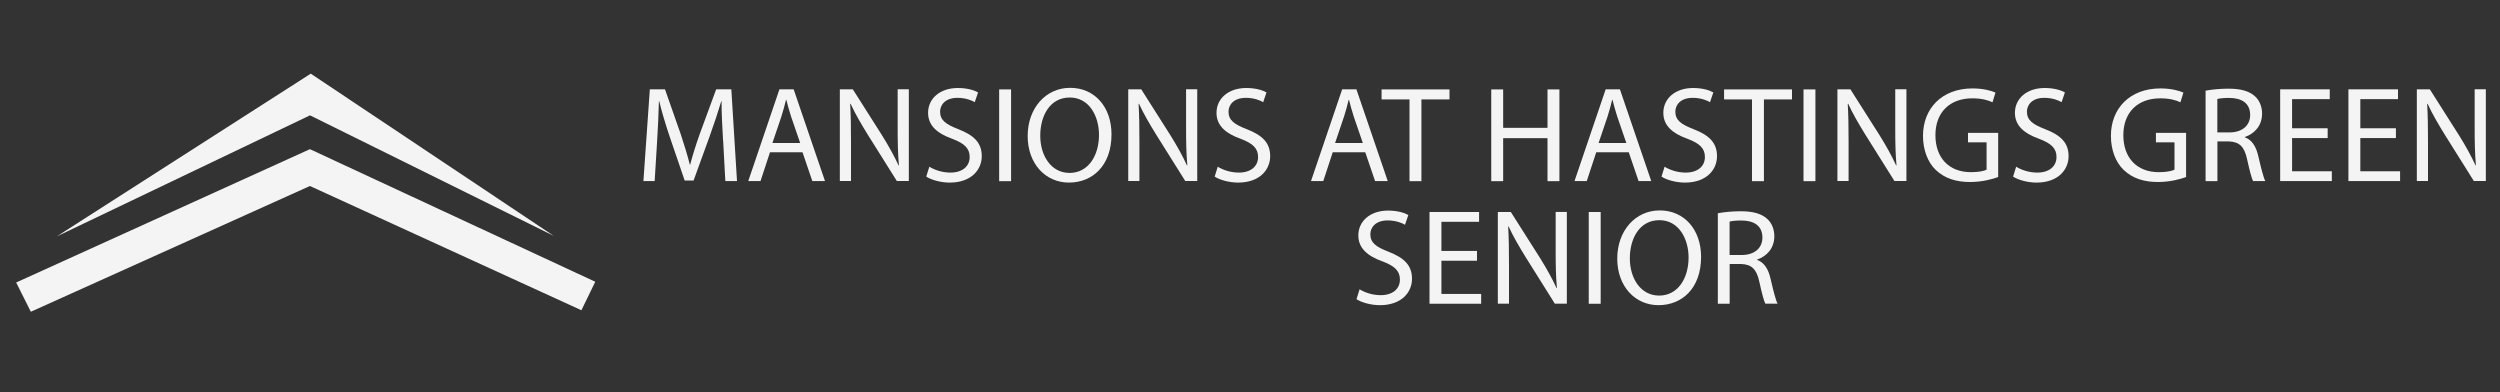 <?xml version="1.0" encoding="UTF-8"?>
<svg id="logos" xmlns="http://www.w3.org/2000/svg" viewBox="0 0 300 47.09">
  <rect x="0" y="0" width="300" height="47.09" fill="#333333" stroke="none"/>
  <defs>
    <style>
      .cls-1 {
        fill: #f4f4f4;
      }
    </style>
  </defs>
  <g>
    <path class="cls-1" d="M86.77,16.9c-.09-1.53-.19-3.39-.18-4.75h-.04c-.38,1.28-.84,2.66-1.38,4.17l-1.94,5.34h-1.07l-1.79-5.24c-.52-1.56-.95-2.97-1.26-4.27h-.04c-.04,1.37-.11,3.2-.22,4.86l-.29,4.72h-1.35l.77-11.01h1.82l1.87,5.33c.45,1.35.82,2.56,1.11,3.71h.04c.29-1.11.67-2.33,1.16-3.71l1.96-5.33h1.82l.68,11.01h-1.4l-.26-4.83Z"/>
    <path class="cls-1" d="M92.4,18.27l-1.14,3.46h-1.47l3.74-11.01h1.71l3.76,11.01h-1.52l-1.18-3.46h-3.9ZM96.02,17.16l-1.09-3.17c-.24-.72-.4-1.38-.57-2.01h-.04c-.16.64-.33,1.32-.55,1.99l-1.08,3.19h3.33Z"/>
    <path class="cls-1" d="M100.78,21.73v-11.01h1.56l3.53,5.56c.8,1.29,1.44,2.45,1.96,3.58l.04-.02c-.13-1.47-.15-2.81-.15-4.52v-4.61h1.34v11.01h-1.44l-3.5-5.58c-.76-1.23-1.5-2.49-2.05-3.69l-.05.02c.08,1.39.1,2.72.1,4.54v4.71h-1.34Z"/>
    <path class="cls-1" d="M111.51,20c.64.4,1.56.71,2.54.71,1.45,0,2.31-.76,2.31-1.87,0-1.02-.6-1.62-2.08-2.18-1.8-.64-2.91-1.58-2.91-3.12,0-1.71,1.42-2.98,3.57-2.98,1.12,0,1.95.26,2.43.53l-.4,1.17c-.35-.21-1.09-.52-2.08-.52-1.51,0-2.08.9-2.08,1.65,0,1.02.67,1.53,2.19,2.11,1.87.73,2.81,1.63,2.81,3.24s-1.24,3.17-3.85,3.17c-1.06,0-2.22-.32-2.81-.72l.37-1.19Z"/>
    <path class="cls-1" d="M121.33,10.73v11.01h-1.43v-11.01h1.43Z"/>
    <path class="cls-1" d="M133.38,16.12c0,3.78-2.3,5.79-5.11,5.79s-4.95-2.26-4.95-5.59,2.16-5.78,5.1-5.78,4.96,2.3,4.96,5.57ZM124.83,16.29c0,2.36,1.28,4.46,3.52,4.46s3.53-2.07,3.53-4.57c0-2.19-1.14-4.48-3.51-4.48s-3.54,2.18-3.54,4.59Z"/>
    <path class="cls-1" d="M135.39,21.73v-11.01h1.56l3.53,5.56c.8,1.29,1.44,2.45,1.96,3.58l.04-.02c-.13-1.47-.15-2.81-.15-4.52v-4.61h1.34v11.01h-1.44l-3.5-5.58c-.76-1.23-1.5-2.49-2.05-3.69l-.05.02c.08,1.39.1,2.72.1,4.54v4.71h-1.34Z"/>
    <path class="cls-1" d="M146.12,20c.64.4,1.56.71,2.54.71,1.45,0,2.31-.76,2.31-1.87,0-1.02-.6-1.62-2.08-2.18-1.8-.64-2.91-1.58-2.91-3.12,0-1.71,1.42-2.98,3.57-2.98,1.12,0,1.95.26,2.43.53l-.4,1.17c-.35-.21-1.09-.52-2.08-.52-1.51,0-2.08.9-2.08,1.65,0,1.02.67,1.53,2.19,2.11,1.87.73,2.81,1.63,2.81,3.24s-1.24,3.17-3.85,3.17c-1.06,0-2.22-.32-2.81-.72l.37-1.19Z"/>
    <path class="cls-1" d="M159.93,18.27l-1.14,3.46h-1.47l3.74-11.01h1.71l3.76,11.01h-1.52l-1.18-3.46h-3.9ZM163.54,17.16l-1.09-3.17c-.24-.72-.4-1.38-.57-2.01h-.04c-.16.64-.33,1.32-.55,1.99l-1.08,3.19h3.33Z"/>
    <path class="cls-1" d="M169.14,11.93h-3.35v-1.2h8.15v1.2h-3.37v9.81h-1.43v-9.81Z"/>
    <path class="cls-1" d="M180.38,10.73v4.61h5.32v-4.61h1.43v11.01h-1.43v-5.16h-5.32v5.16h-1.43v-11.01h1.43Z"/>
    <path class="cls-1" d="M191.55,18.27l-1.14,3.46h-1.47l3.74-11.01h1.71l3.76,11.01h-1.52l-1.18-3.46h-3.9ZM195.16,17.16l-1.09-3.17c-.24-.72-.4-1.38-.57-2.01h-.04c-.16.64-.33,1.32-.55,1.99l-1.08,3.19h3.33Z"/>
    <path class="cls-1" d="M199.74,20c.64.4,1.56.71,2.54.71,1.45,0,2.31-.76,2.31-1.87,0-1.02-.6-1.62-2.08-2.18-1.8-.64-2.91-1.58-2.91-3.12,0-1.71,1.42-2.98,3.57-2.98,1.12,0,1.95.26,2.43.53l-.4,1.17c-.35-.21-1.09-.52-2.08-.52-1.51,0-2.08.9-2.08,1.65,0,1.02.67,1.53,2.19,2.11,1.87.73,2.81,1.63,2.81,3.24s-1.24,3.17-3.85,3.17c-1.06,0-2.22-.32-2.81-.72l.37-1.19Z"/>
    <path class="cls-1" d="M210.24,11.93h-3.35v-1.2h8.15v1.2h-3.37v9.81h-1.43v-9.81Z"/>
    <path class="cls-1" d="M217.85,10.73v11.01h-1.43v-11.01h1.43Z"/>
    <path class="cls-1" d="M220.49,21.73v-11.01h1.56l3.53,5.56c.8,1.29,1.44,2.45,1.96,3.58l.04-.02c-.13-1.47-.15-2.81-.15-4.52v-4.61h1.34v11.01h-1.44l-3.5-5.58c-.76-1.23-1.5-2.49-2.05-3.69l-.05.02c.08,1.39.1,2.72.1,4.54v4.71h-1.34Z"/>
    <path class="cls-1" d="M239.79,21.24c-.64.24-1.9.6-3.38.6-1.67,0-3.04-.42-4.12-1.45-.95-.91-1.53-2.37-1.53-4.09,0-3.28,2.26-5.69,5.95-5.69,1.27,0,2.28.28,2.75.5l-.36,1.16c-.59-.27-1.32-.47-2.43-.47-2.67,0-4.42,1.66-4.42,4.42s1.67,4.44,4.25,4.44c.93,0,1.56-.13,1.89-.3v-3.28h-2.23v-1.14h3.62v5.28Z"/>
    <path class="cls-1" d="M241.93,20c.64.4,1.56.71,2.54.71,1.45,0,2.31-.76,2.31-1.87,0-1.02-.6-1.62-2.08-2.18-1.8-.64-2.91-1.58-2.91-3.12,0-1.71,1.42-2.98,3.57-2.98,1.12,0,1.95.26,2.43.53l-.4,1.17c-.35-.21-1.09-.52-2.08-.52-1.51,0-2.08.9-2.08,1.65,0,1.02.67,1.53,2.19,2.11,1.87.73,2.81,1.63,2.81,3.24s-1.24,3.17-3.85,3.17c-1.06,0-2.22-.32-2.81-.72l.37-1.19Z"/>
    <path class="cls-1" d="M262.34,21.24c-.64.24-1.9.6-3.38.6-1.67,0-3.04-.42-4.12-1.45-.95-.91-1.53-2.37-1.53-4.09,0-3.28,2.26-5.69,5.95-5.69,1.27,0,2.28.28,2.75.5l-.36,1.16c-.59-.27-1.32-.47-2.43-.47-2.67,0-4.42,1.66-4.42,4.42s1.67,4.44,4.25,4.44c.93,0,1.56-.13,1.89-.3v-3.28h-2.23v-1.14h3.62v5.28Z"/>
    <path class="cls-1" d="M264.67,10.88c.72-.14,1.76-.24,2.73-.24,1.51,0,2.5.29,3.19.91.54.48.86,1.23.86,2.09,0,1.45-.92,2.41-2.07,2.8v.04c.84.29,1.35,1.09,1.61,2.23.36,1.54.62,2.59.85,3.02h-1.47c-.17-.32-.42-1.26-.72-2.63-.33-1.51-.92-2.09-2.21-2.13h-1.35v4.77h-1.42v-10.86ZM266.09,15.89h1.45c1.52,0,2.48-.83,2.48-2.09,0-1.43-1.03-2.05-2.53-2.05-.69,0-1.17.06-1.41.13v4.02Z"/>
    <path class="cls-1" d="M279.32,16.57h-4.27v3.98h4.77v1.18h-6.2v-11.01h5.95v1.18h-4.52v3.49h4.27v1.18Z"/>
    <path class="cls-1" d="M287.51,16.57h-4.27v3.98h4.77v1.18h-6.2v-11.01h5.95v1.18h-4.52v3.49h4.27v1.18Z"/>
    <path class="cls-1" d="M290.02,21.73v-11.01h1.56l3.53,5.56c.8,1.29,1.44,2.45,1.96,3.58l.04-.02c-.13-1.47-.15-2.81-.15-4.52v-4.61h1.34v11.01h-1.44l-3.5-5.58c-.76-1.23-1.5-2.49-2.05-3.69l-.05.02c.08,1.39.1,2.72.1,4.54v4.71h-1.34Z"/>
    <path class="cls-1" d="M163.14,34.71c.64.4,1.56.71,2.54.71,1.45,0,2.31-.76,2.31-1.87,0-1.02-.6-1.62-2.08-2.18-1.8-.64-2.91-1.58-2.91-3.12,0-1.71,1.42-2.98,3.57-2.98,1.12,0,1.95.26,2.43.53l-.4,1.17c-.35-.21-1.09-.52-2.08-.52-1.51,0-2.08.9-2.08,1.65,0,1.02.67,1.53,2.19,2.11,1.87.73,2.81,1.63,2.81,3.24s-1.24,3.17-3.85,3.17c-1.06,0-2.22-.32-2.81-.72l.37-1.19Z"/>
    <path class="cls-1" d="M177.24,31.29h-4.27v3.98h4.77v1.18h-6.2v-11.01h5.95v1.18h-4.52v3.49h4.27v1.18Z"/>
    <path class="cls-1" d="M179.74,36.45v-11.01h1.56l3.53,5.56c.8,1.29,1.44,2.45,1.96,3.58l.04-.02c-.13-1.47-.15-2.81-.15-4.52v-4.61h1.34v11.01h-1.44l-3.5-5.58c-.76-1.23-1.5-2.49-2.05-3.69l-.05.02c.08,1.39.1,2.72.1,4.54v4.71h-1.34Z"/>
    <path class="cls-1" d="M192.08,25.44v11.01h-1.43v-11.01h1.43Z"/>
    <path class="cls-1" d="M204.13,30.83c0,3.78-2.3,5.79-5.11,5.79s-4.95-2.26-4.95-5.59,2.16-5.78,5.1-5.78,4.96,2.3,4.96,5.57ZM195.58,31.01c0,2.36,1.28,4.46,3.52,4.46s3.53-2.07,3.53-4.57c0-2.19-1.14-4.48-3.51-4.48s-3.54,2.18-3.54,4.59Z"/>
    <path class="cls-1" d="M206.14,25.59c.72-.14,1.76-.24,2.73-.24,1.51,0,2.5.29,3.19.91.54.48.86,1.23.86,2.09,0,1.45-.92,2.41-2.07,2.8v.04c.84.29,1.35,1.09,1.61,2.23.36,1.54.62,2.59.85,3.02h-1.47c-.17-.32-.42-1.26-.72-2.63-.33-1.51-.92-2.09-2.21-2.13h-1.35v4.77h-1.42v-10.86ZM207.56,30.6h1.45c1.52,0,2.48-.83,2.48-2.09,0-1.43-1.03-2.05-2.53-2.05-.69,0-1.17.06-1.41.13v4.02Z"/>
  </g>
  <polygon class="cls-1" points="1.94 33.9 3.7 37.41 37.19 22.32 69.77 37.23 71.43 33.81 37.19 17.9 1.94 33.9"/>
  <polygon class="cls-1" points="6.81 28.37 37.29 8.84 66.44 28.3 37.2 13.84 6.81 28.37"/>
</svg>